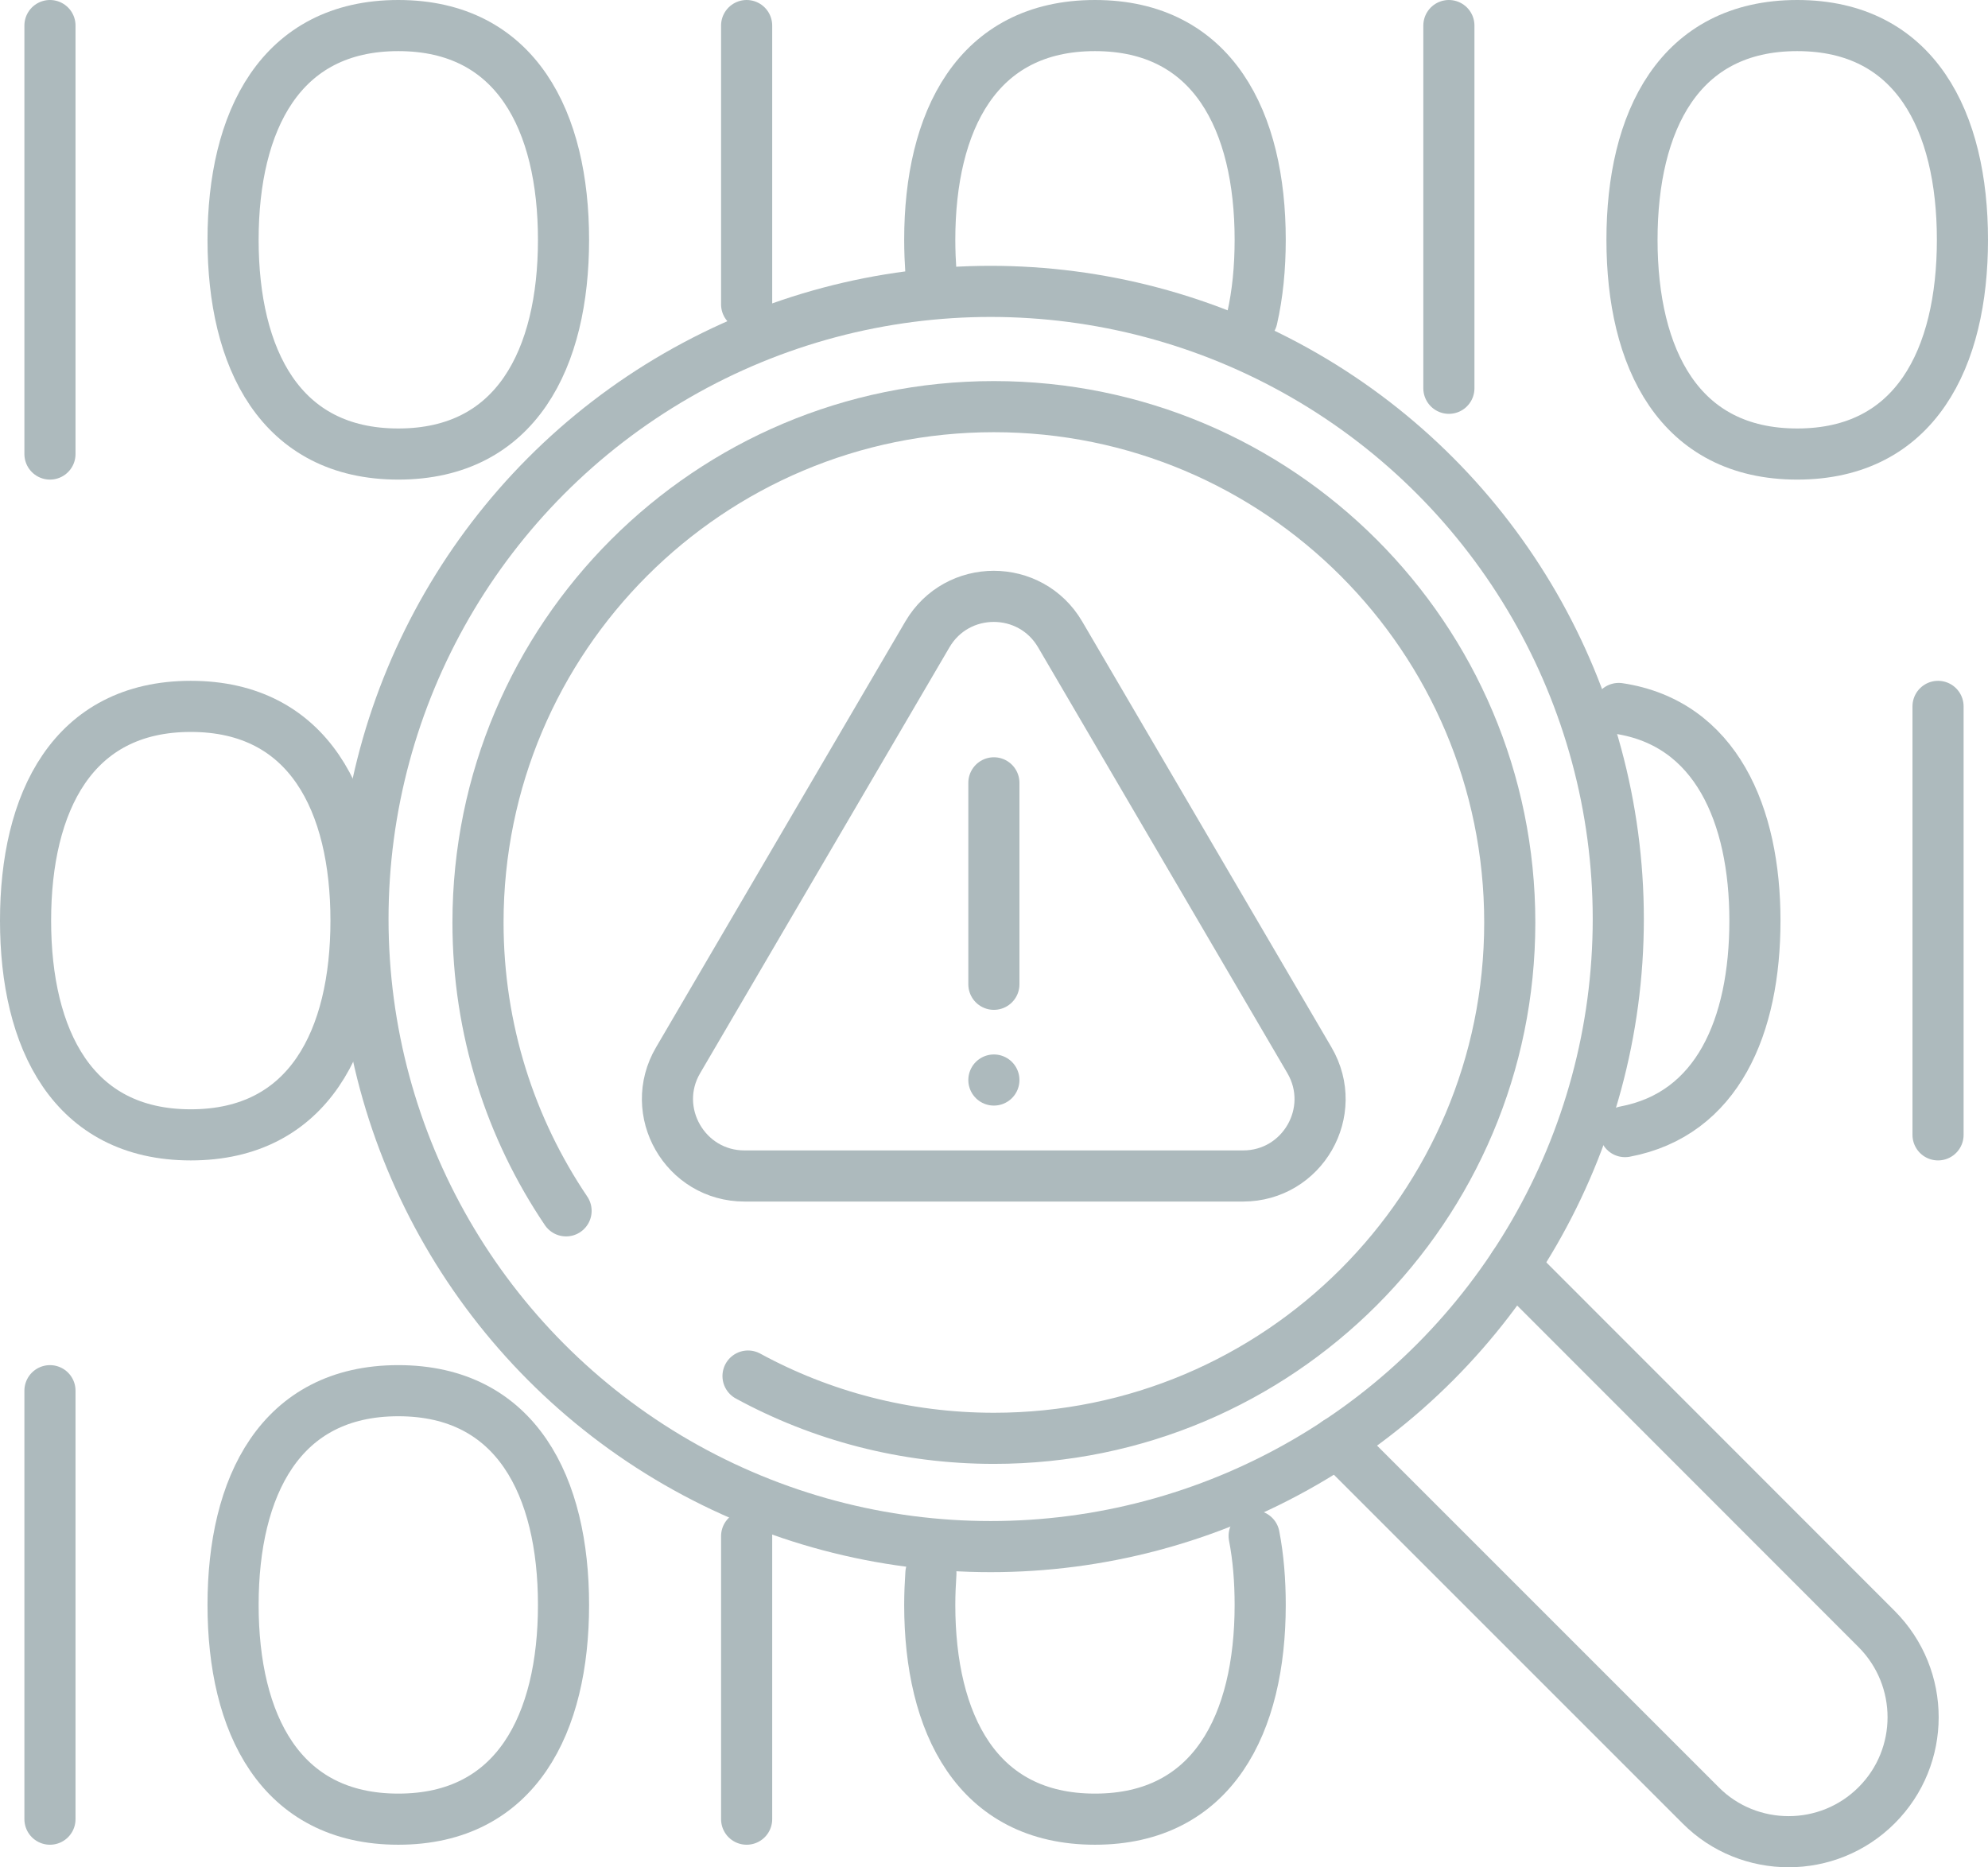 <?xml version="1.0" encoding="UTF-8"?>
<svg id="Layer_2" data-name="Layer 2" xmlns="http://www.w3.org/2000/svg" viewBox="0 0 85.55 80.36">
  <defs>
    <style>
      .cls-1 {
        fill: none;
        stroke: #adbabd;
        stroke-linecap: round;
        stroke-linejoin: round;
        stroke-width: 2.2px;
      }
    </style>
  </defs>
  <g id="stroked">
    <g>
      <g>
        <path class="cls-1" d="M65.14,54.48l15.62,15.63c2.09,2.1,2.09,5.49,0,7.58-1.05,1.05-2.42,1.57-3.79,1.57s-2.75-.52-3.79-1.57l-15.63-15.63"/>
        <circle class="cls-1" cx="42.63" cy="39.55" r="27.01"/>
      </g>
      <g>
        <g>
          <line class="cls-1" x1="2.15" y1="1.1" x2="2.15" y2="19.54"/>
          <path class="cls-1" d="M10.03,10.32c0,5.09,2.02,9.22,7.11,9.22s7.11-4.13,7.11-9.22S22.23,1.1,17.14,1.1s-7.11,4.13-7.11,9.22Z"/>
          <line class="cls-1" x1="32.13" y1="1.1" x2="32.13" y2="13.1"/>
          <path class="cls-1" d="M53.88,13.71c.24-1.05.35-2.19.35-3.39,0-5.09-2.02-9.22-7.11-9.22s-7.11,4.13-7.11,9.22c0,.48.02.94.05,1.4"/>
          <path class="cls-1" d="M1.1,39.62c0,5.09,2.02,9.22,7.11,9.22s7.11-4.13,7.11-9.22-2.02-9.22-7.11-9.22-7.11,4.13-7.11,9.22Z"/>
          <line class="cls-1" x1="62.35" y1="1.1" x2="62.35" y2="16.71"/>
          <path class="cls-1" d="M70.23,10.32c0,5.09,2.02,9.22,7.11,9.22s7.11-4.13,7.11-9.22-2.02-9.22-7.11-9.22-7.11,4.13-7.11,9.22Z"/>
          <line class="cls-1" x1="2.15" y1="59.85" x2="2.15" y2="78.29"/>
          <path class="cls-1" d="M10.03,69.07c0,5.09,2.02,9.22,7.11,9.22s7.11-4.13,7.11-9.22-2.02-9.22-7.11-9.22-7.11,4.13-7.11,9.22Z"/>
          <line class="cls-1" x1="32.13" y1="66.11" x2="32.13" y2="78.29"/>
          <path class="cls-1" d="M40.06,67.71c-.03.45-.05.9-.05,1.36,0,5.09,2.02,9.22,7.11,9.22s7.11-4.13,7.11-9.22c0-1.04-.08-2.04-.26-2.97"/>
          <line class="cls-1" x1="83.4" y1="30.4" x2="83.4" y2="48.84"/>
          <path class="cls-1" d="M69.93,48.7c3.98-.75,5.59-4.53,5.59-9.08s-1.68-8.5-5.86-9.13"/>
        </g>
        <path class="cls-1" d="M24.36,52.11c-2.39-3.54-3.79-7.81-3.79-12.41,0-12.26,9.94-22.2,22.2-22.2s22.2,9.94,22.2,22.2-9.94,22.2-22.2,22.2c-3.83,0-7.44-.97-10.58-2.68"/>
        <g>
          <path class="cls-1" d="M53.51,50.61h-21.47c-2.56,0-4.15-2.78-2.86-4.98l10.73-18.33c1.28-2.18,4.43-2.18,5.71,0l10.73,18.33c1.29,2.21-.3,4.98-2.86,4.98h.02Z"/>
          <line class="cls-1" x1="42.77" y1="33.69" x2="42.77" y2="42.36"/>
          <line class="cls-1" x1="42.77" y1="46.48" x2="42.77" y2="46.48"/>
        </g>
      </g>
    </g>
  </g>
</svg>